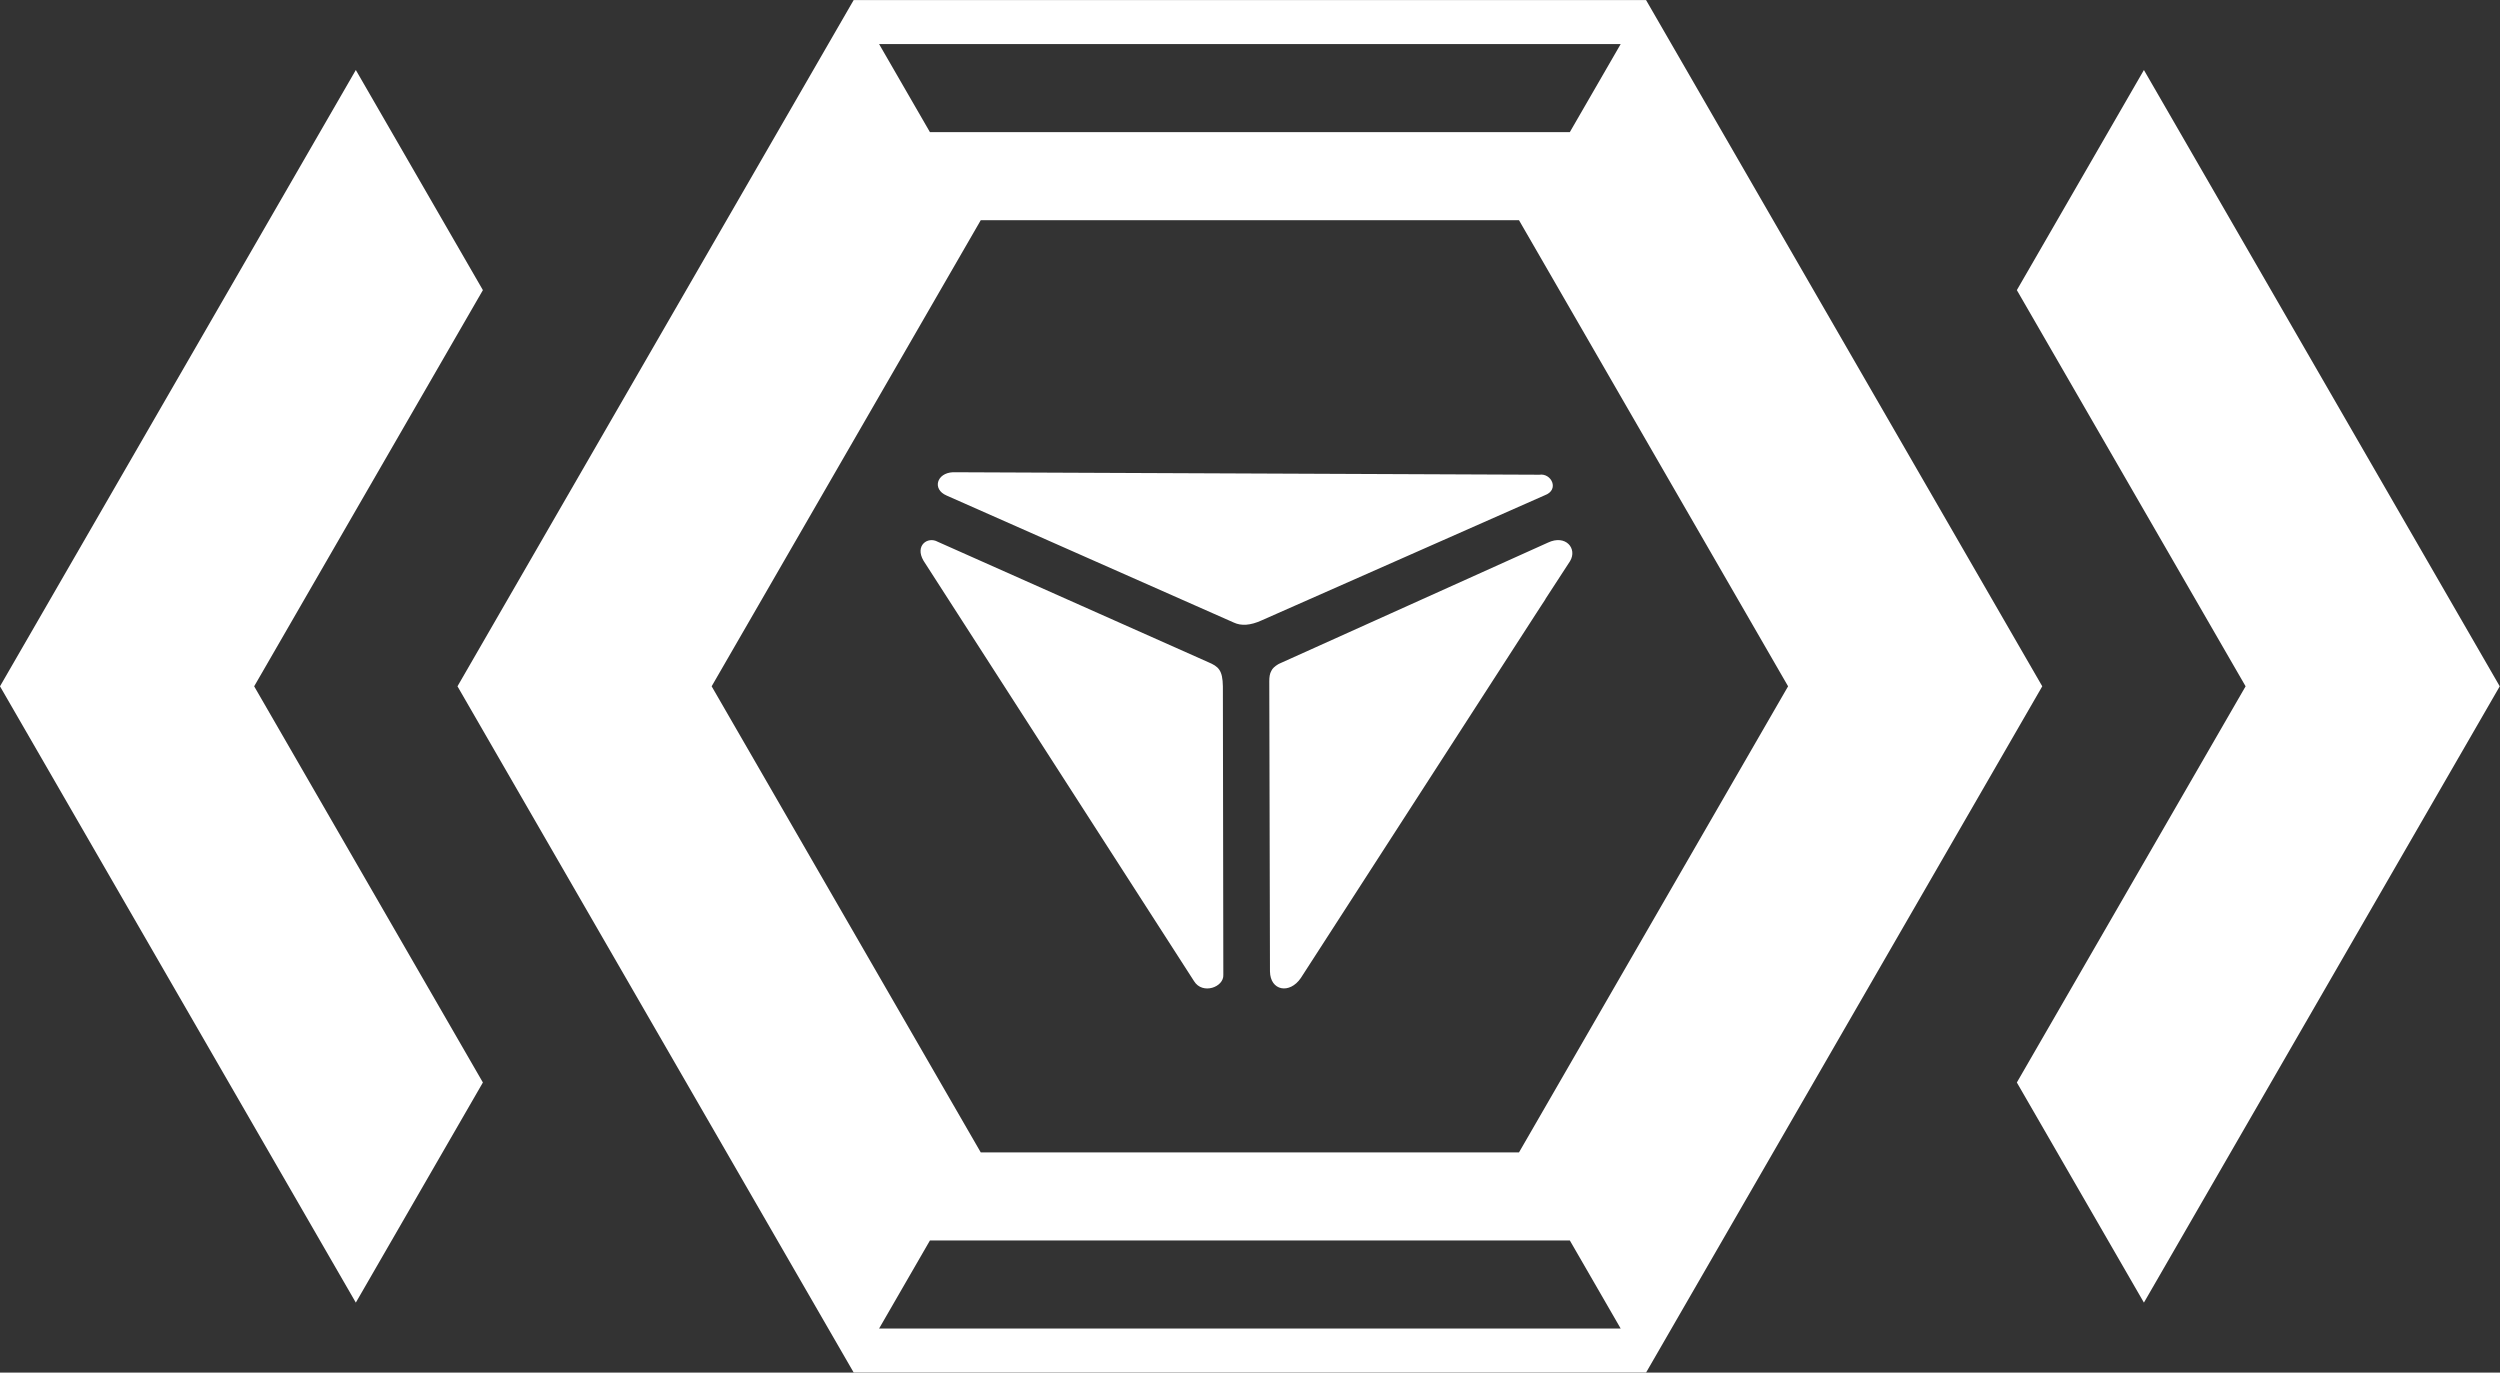 <?xml version="1.0" encoding="UTF-8" standalone="no"?>
<!-- Created with Inkscape (http://www.inkscape.org/) -->

<svg
   width="25.588mm"
   height="14.049mm"
   viewBox="0 0 25.588 14.049"
   version="1.1"
   id="svg1"
   xmlns="http://www.w3.org/2000/svg"
   xmlns:svg="http://www.w3.org/2000/svg">
  <rect x="0" y="0" width="25.588" height="14.049" fill="#333333" stroke="none"/>
  <defs
     id="defs1" />
  <g
     id="layer1"
     transform="translate(-142.081,-150.283)">
    <g
       id="g5"
       transform="matrix(0.307,0,0,0.307,142.081,146.599)"
       style="fill:#ffffff">
      <g
         transform="matrix(0.926,0,0,0.926,-4.63,-11.419)"
         fill="#ffffff"
         id="g2"
         style="fill:#ffffff">
        <path
           d="m 38.481,69.952 -1.83,3.17 H 63.35 l -1.83,-3.17 H 38.481 M 63.35,26.878 H 36.651 l 1.83,3.17 h 23.038 l 1.831,-3.17 M 40.311,33.218 30.622,50 40.311,66.782 H 59.689 L 69.378,50 59.689,33.218 H 40.311 M 35.736,74.707 21.471,50 35.735,25.293 H 64.264 L 78.529,50 64.265,74.707 H 35.736"
           style="clip-rule:evenodd;fill:#ffffff;fill-rule:evenodd"
           id="path1" />
        <polyline
           points="77.614,35.736 82.189,27.811 95,50 82.189,72.189 77.614,64.264 85.85,50 77.614,35.736 "
           style="clip-rule:evenodd;fill:#ffffff;fill-rule:evenodd"
           id="polyline1" />
        <polyline
           points="17.811,72.189 5,50 17.811,27.811 22.386,35.736 14.151,50 22.386,64.264 17.811,72.189 "
           style="clip-rule:evenodd;fill:#ffffff;fill-rule:evenodd"
           id="polyline2" />
      </g>
      <path
         d="m 31.559,28.521 9.578,4.236 c 0.244,0.114 0.549,0.099 0.93,-0.076 l 9.433,-4.168 c 0.503,-0.183 0.221,-0.747 -0.175,-0.686 L 31.773,27.744 c -0.549,0.023 -0.701,0.571 -0.213,0.777 z m -0.77,2.172 9.021,14.02 c 0.282,0.457 0.998,0.198 0.975,-0.213 l -0.015,-9.616 c -0.008,-0.541 -0.145,-0.663 -0.488,-0.808 l -9.021,-4.015 c -0.328,-0.183 -0.77,0.122 -0.472,0.632 z m 11.528,4.015 0.023,9.677 c 0.008,0.648 0.655,0.77 1.029,0.221 l 7.84,-12.145 0.168,-0.259 0.145,-0.221 v -0.008 l 0.823,-1.265 c 0.251,-0.419 -0.145,-0.899 -0.739,-0.617 l -8.945,4.031 c -0.015,0.008 -0.03,0.015 -0.046,0.023 -0.114,0.069 -0.19,0.137 -0.229,0.221 -0.053,0.091 -0.069,0.206 -0.069,0.343 z"
         fill="#ffffff"
         fill-rule="evenodd"
         id="path1-7"
         style="fill:#ffffff;stroke-width:0.076" />
    </g>
  </g>
</svg>
